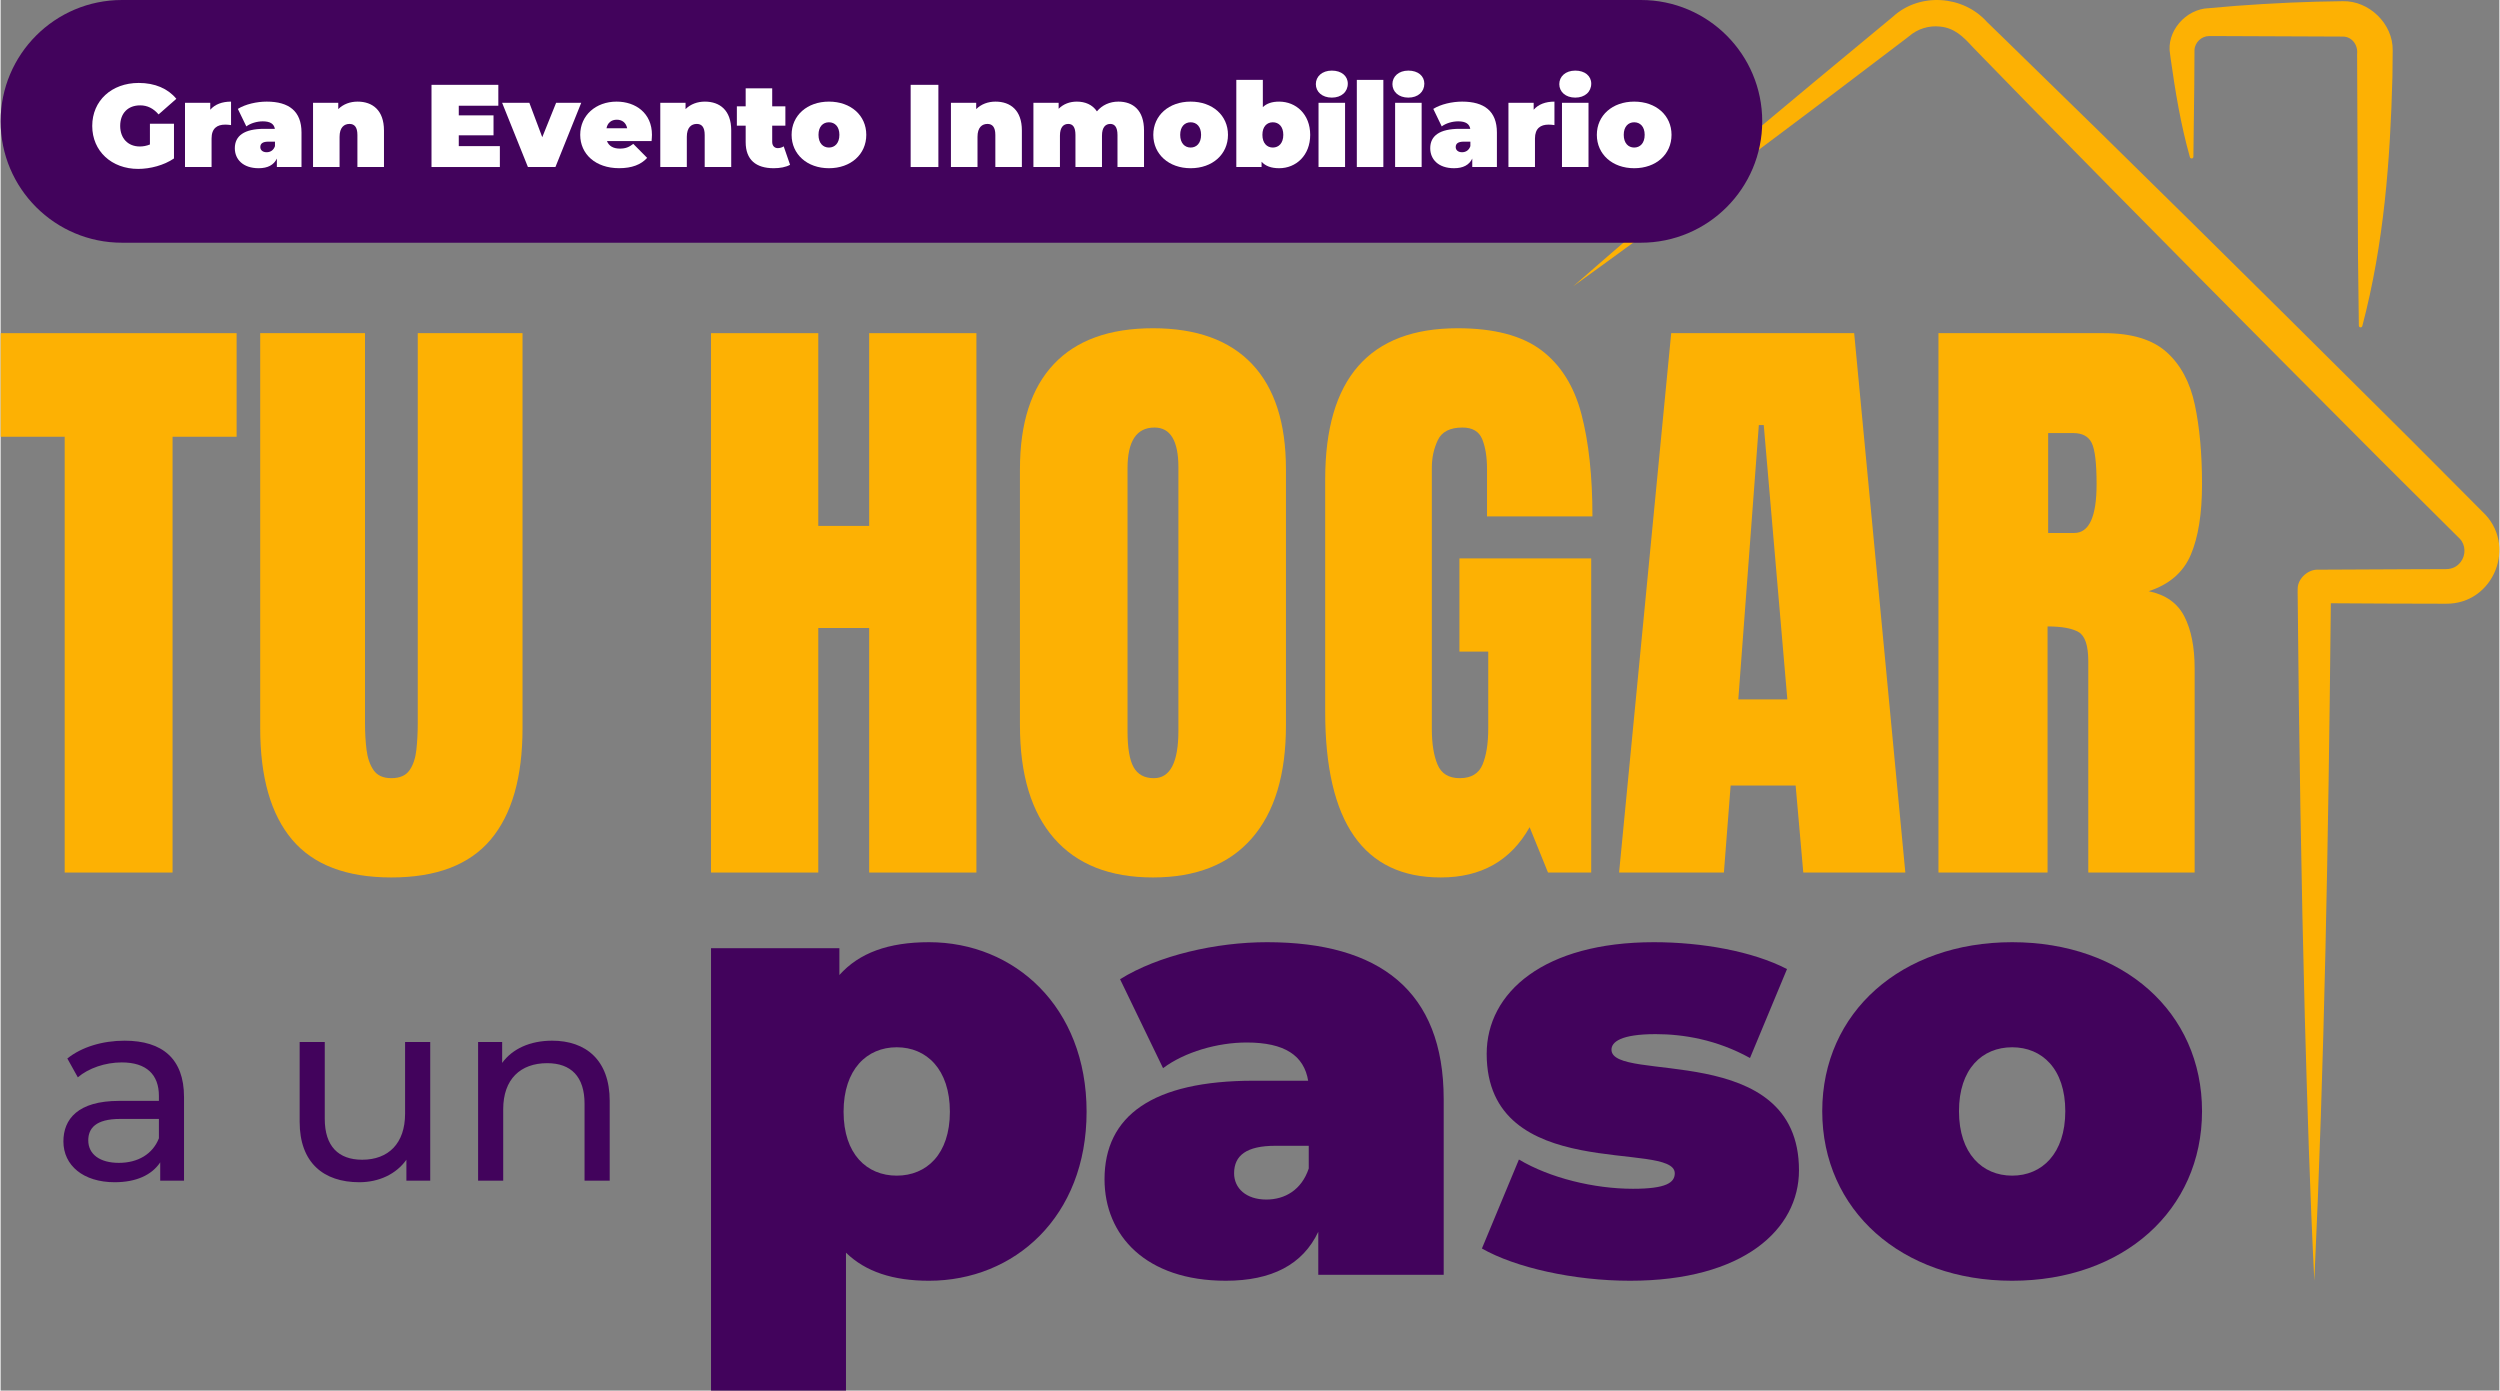 <?xml version="1.0" encoding="UTF-8"?>
<!DOCTYPE svg PUBLIC "-//W3C//DTD SVG 1.1//EN" "http://www.w3.org/Graphics/SVG/1.1/DTD/svg11.dtd">
<!-- Creator: CorelDRAW -->
<svg xmlns="http://www.w3.org/2000/svg" xml:space="preserve" width="640px" height="356px" version="1.1" style="shape-rendering:geometricPrecision; text-rendering:geometricPrecision; image-rendering:optimizeQuality; fill-rule:evenodd; clip-rule:evenodd"
viewBox="0 0 686.56 382.09"
 xmlns:xlink="http://www.w3.org/1999/xlink"
 xmlns:xodm="http://www.corel.com/coreldraw/odm/2003">
 <rect x="0" y="0" width="686.56" height="382.09" fill="#808080" stroke="none"/>
 <defs>
  <style type="text/css">
   <![CDATA[
    .fil1 {fill:#42035C;fill-rule:nonzero}
    .fil0 {fill:#FDB103;fill-rule:nonzero}
    .fil2 {fill:white;fill-rule:nonzero}
   ]]>
  </style>
 </defs>
 <g id="Capa_x0020_1">
  <polygon class="fil0" points="17.6,239.74 17.6,120 0,120 0,91.54 64.84,91.54 64.84,120 47.24,120 47.24,239.74 "/>
  <path class="fil0" d="M107.36 241.09c-12.35,0 -21.44,-3.47 -27.28,-10.4 -5.84,-6.93 -8.76,-17.14 -8.76,-30.61l0 -108.54 28.8 0 0 107.36c0,2.47 0.14,4.84 0.42,7.12 0.28,2.27 0.93,4.14 1.94,5.6 1.01,1.46 2.64,2.19 4.88,2.19 2.31,0 3.96,-0.72 4.97,-2.15 1.01,-1.43 1.64,-3.3 1.9,-5.6 0.25,-2.3 0.38,-4.69 0.38,-7.16l0 -107.36 28.79 0 0 108.54c0,13.47 -2.92,23.68 -8.75,30.61 -5.84,6.93 -14.94,10.4 -27.29,10.4z"/>
  <polygon class="fil0" points="195.19,239.74 195.19,91.54 224.66,91.54 224.66,144.5 238.64,144.5 238.64,91.54 268.11,91.54 268.11,239.74 238.64,239.74 238.64,172.55 224.66,172.55 224.66,239.74 "/>
  <path class="fil0" d="M316.87 213.81c4.49,0 6.74,-4.35 6.74,-13.06l0 -72.33c0,-7.3 -2.19,-10.95 -6.57,-10.95 -4.94,0 -7.41,3.74 -7.41,11.2l0 72.25c0,4.61 0.56,7.9 1.68,9.89 1.12,2 2.98,3 5.56,3zm-0.25 27.28c-11.85,0 -20.9,-3.58 -27.16,-10.74 -6.26,-7.16 -9.39,-17.5 -9.39,-31.03l0 -70.4c0,-12.68 3.1,-22.31 9.31,-28.88 6.2,-6.57 15.28,-9.85 27.24,-9.85 11.95,0 21.03,3.28 27.24,9.85 6.2,6.57 9.3,16.2 9.3,28.88l0 70.4c0,13.53 -3.13,23.87 -9.39,31.03 -6.26,7.16 -15.31,10.74 -27.15,10.74z"/>
  <path class="fil0" d="M395.69 241.09c-21.17,0 -31.75,-15.16 -31.75,-45.47l0 -63.92c0,-27.67 12.13,-41.51 36.38,-41.51 9.99,0 17.65,2.01 22.99,6.02 5.33,4.01 9.01,9.87 11.03,17.56 2.02,7.69 3.03,17.07 3.03,28.12l-28.97 0 0 -13.13c0,-3.2 -0.43,-5.88 -1.3,-8.05 -0.87,-2.16 -2.68,-3.24 -5.43,-3.24 -3.43,0 -5.69,1.15 -6.78,3.45 -1.1,2.31 -1.65,4.83 -1.65,7.58l0 71.83c0,3.99 0.52,7.23 1.56,9.73 1.04,2.5 3.08,3.75 6.11,3.75 3.14,0 5.23,-1.25 6.27,-3.75 1.04,-2.5 1.56,-5.8 1.56,-9.9l0 -21.13 -7.92 0 0 -25.6 36.21 0 0 86.31 -11.87 0 -5.05 -12.46c-5.17,9.21 -13.31,13.81 -24.42,13.81z"/>
  <path class="fil0" d="M477.45 192.16l13.47 0 -6.48 -75.36 -1.35 0 -5.64 75.36zm-32.76 47.58l14.32 -148.2 50.27 0 14.06 148.2 -28.04 0 -2.1 -23.91 -17.86 0 -1.85 23.91 -28.8 0z"/>
  <path class="fil0" d="M562.58 146.44l7.16 0c4.1,0 6.15,-4.46 6.15,-13.39 0,-5.78 -0.45,-9.57 -1.35,-11.37 -0.9,-1.79 -2.58,-2.69 -5.05,-2.69l-6.91 0 0 27.45zm-30.14 93.3l0 -148.2 45.47 0c7.58,0 13.3,1.72 17.18,5.18 3.87,3.45 6.47,8.28 7.79,14.48 1.32,6.2 1.98,13.49 1.98,21.85 0,8.09 -1.03,14.54 -3.08,19.37 -2.05,4.83 -5.91,8.17 -11.58,10.02 4.66,0.96 7.93,3.27 9.81,6.95 1.88,3.67 2.82,8.43 2.82,14.27l0 56.08 -29.22 0 0 -58.02c0,-4.32 -0.88,-7 -2.65,-8.04 -1.77,-1.04 -4.62,-1.56 -8.54,-1.56l0 67.62 -29.98 0z"/>
  <path class="fil1" d="M43.49 312.76l0 -5.32 -10.64 0c-6.83,0 -8.77,2.66 -8.77,5.89 0,3.81 3.17,6.18 8.41,6.18 5.18,0 9.28,-2.37 11,-6.75zm6.9 -11.36l0 23 -6.54 0 0 -5.03c-2.3,3.45 -6.54,5.46 -12.51,5.46 -8.62,0 -14.09,-4.6 -14.09,-11.21 0,-6.11 3.96,-11.14 15.32,-11.14l10.92 0 0 -1.37c0,-5.82 -3.38,-9.2 -10.21,-9.2 -4.52,0 -9.13,1.58 -12.07,4.1l-2.88 -5.18c3.95,-3.16 9.64,-4.89 15.74,-4.89 10.43,0 16.32,5.03 16.32,15.46z"/>
  <path class="fil1" d="M118.04 286.3l0 38.1 -6.55 0 0 -5.75c-2.8,3.95 -7.54,6.18 -12.94,6.18 -9.85,0 -16.39,-5.39 -16.39,-16.6l0 -21.93 6.9 0 0 21.14c0,7.47 3.74,11.21 10.28,11.21 7.19,0 11.79,-4.46 11.79,-12.65l0 -19.7 6.91 0z"/>
  <path class="fil1" d="M167.35 302.48l0 21.92 -6.91 0 0 -21.13c0,-7.48 -3.73,-11.15 -10.27,-11.15 -7.34,0 -12.08,4.39 -12.08,12.66l0 19.62 -6.9 0 0 -38.1 6.61 0 0 5.75c2.8,-3.88 7.69,-6.11 13.73,-6.11 9.27,0 15.82,5.32 15.82,16.54z"/>
  <path class="fil1" d="M260.82 305.47c0,-11.65 -6.4,-17.72 -14.61,-17.72 -8.2,0 -14.6,6.07 -14.6,17.72 0,11.65 6.4,17.55 14.6,17.55 8.21,0 14.61,-5.9 14.61,-17.55zm37.56 0c0,28.87 -19.85,46.43 -43.31,46.43 -9.84,0 -17.39,-2.46 -22.8,-7.71l0 37.9 -37.08 0 0 -121.57 35.27 0 0 7.38c5.42,-6.07 13.46,-9.02 24.61,-9.02 23.46,0 43.31,17.72 43.31,46.59z"/>
  <path class="fil1" d="M359.42 321.06l0 -6.24 -9.19 0c-7.87,0 -11.32,2.63 -11.32,7.55 0,4.1 3.28,7.22 8.86,7.22 5.09,0 9.68,-2.63 11.65,-8.53zm37.08 -19.04l0 48.24 -34.46 0 0 -11.81c-4.26,9.02 -12.79,13.45 -25.42,13.45 -21.99,0 -33.31,-12.47 -33.31,-27.89 0,-17.39 13.13,-27.07 41.02,-27.07l14.93 0c-1.15,-6.89 -6.4,-10.5 -16.9,-10.5 -8.04,0 -17.06,2.62 -22.97,7.05l-11.81 -24.44c10.5,-6.56 26.41,-10.17 40.36,-10.17 30.84,0 48.56,13.29 48.56,43.14z"/>
  <path class="fil1" d="M407 343.04l10.17 -24.45c8.53,5.09 20.67,8.04 31.34,8.04 9.02,0 11.48,-1.64 11.48,-4.26 0,-9.19 -51.68,3.11 -51.68,-32.81 0,-16.9 15.75,-30.68 45.94,-30.68 13.12,0 27.07,2.46 36.58,7.38l-10.17 24.44c-9.18,-5.08 -18.37,-6.56 -25.92,-6.56 -9.51,0 -12.14,2.14 -12.14,4.27 0,9.35 51.52,-2.79 51.52,33.14 0,16.24 -15.26,30.35 -46.43,30.35 -15.43,0 -31.5,-3.61 -40.69,-8.86z"/>
  <path class="fil1" d="M567.29 305.31c0,-11.65 -6.4,-17.56 -14.6,-17.56 -8.21,0 -14.61,5.91 -14.61,17.56 0,11.64 6.4,17.71 14.61,17.71 8.2,0 14.6,-6.07 14.6,-17.71zm-66.78 0c0,-27.24 21.82,-46.43 52.18,-46.43 30.51,0 52.17,19.19 52.17,46.43 0,27.23 -21.66,46.59 -52.17,46.59 -30.36,0 -52.18,-19.36 -52.18,-46.59z"/>
  <path class="fil0" d="M601.5 43.08c-2.5,-8.9 -3.98,-17.88 -5.25,-26.92 0,0 -0.16,-1.22 -0.16,-1.22 -1.15,-6.24 4.28,-12.49 10.63,-12.69 1.57,-0.14 5.82,-0.51 7.44,-0.64 9.75,-0.72 19.61,-1.19 29.36,-1.28 7.23,-0.18 13.83,6.2 13.73,13.48 -0.01,1.5 -0.06,5.6 -0.07,7.16 -0.61,23.13 -2.3,45.83 -8.25,68.51 -0.04,0.29 -0.3,0.56 -0.62,0.46 -0.21,-0.06 -0.36,-0.25 -0.36,-0.46l-0.24 -19.58c-0.08,-14.14 -0.14,-34.85 -0.21,-48.93l-0.02 -4.9 -0.01 -1.22c0.3,-2.43 -1.4,-4.83 -3.95,-4.8l-4.89 -0.02c-6.21,-0.03 -22.93,-0.09 -29.36,-0.12l-2.44 0c-2.08,-0.02 -3.97,1.75 -4.04,3.85l-0.06 9.74 -0.24 19.58c-0.02,0.6 -0.92,0.63 -0.99,0z"/>
  <path class="fil0" d="M432.08 78.66c27.92,-24.43 59.18,-50.34 87.87,-74.09 7.31,-6.69 19.26,-5.89 25.82,1.46 0.92,0.89 3.89,3.78 4.88,4.74 34.02,33.08 69.68,68.38 103.26,101.8 9.4,9.29 18.69,18.69 28.02,28.05 9.67,9.01 3.15,25.39 -10.03,25.26 -9.26,-0.02 -24.71,-0.05 -33.98,-0.14l-1.14 -0.01c-0.28,0 0.28,0 0.59,-0.07 1.66,-0.22 3,-2.07 2.92,-3.49l0 0.57c-0.01,2.17 -0.08,5.76 -0.09,7.93 -0.63,59.59 -1.7,121.81 -4.49,181.23 -1.21,-24.17 -1.93,-48.33 -2.61,-72.49 -0.96,-36 -1.64,-79.39 -1.96,-115.54 0.01,-0.83 -0.05,-1.36 0,-2.21 0.08,-2.83 2.99,-5.3 5.64,-5.13 0,0 1.14,-0.01 1.14,-0.01 4.8,-0.05 19.91,-0.12 24.92,-0.12l9.06 -0.03c1.73,-0.01 3.06,-0.69 4.03,-1.96 1.46,-1.92 1.38,-4.66 -0.22,-6.36 -9.59,-9.57 -19.27,-19.09 -28.8,-28.71 -29.06,-29.13 -60.34,-60.71 -89.23,-90.16l-12.65 -12.98 -3.16 -3.25c-2.7,-2.94 -5.03,-5.27 -9.01,-5.65 -3.02,-0.34 -6.14,0.62 -8.45,2.62l-0.45 0.35 -0.9 0.69c-29.2,22.27 -61.33,46.32 -90.98,67.7z"/>
  <path class="fil1" d="M450.68 66.69l-417.33 0c-18.42,0 -33.35,-14.93 -33.35,-33.35l0 0c0,-18.41 14.93,-33.34 33.35,-33.34l417.33 0c18.41,0 33.34,14.93 33.34,33.34l0 0c0,18.42 -14.93,33.35 -33.34,33.35z"/>
  <path class="fil2" d="M41.02 33.99l6.61 0 0 9.55c-2.74,1.87 -6.52,2.87 -9.84,2.87 -7.29,0 -12.62,-4.87 -12.62,-11.81 0,-6.94 5.33,-11.81 12.78,-11.81 4.45,0 8.03,1.55 10.33,4.36l-4.88 4.29c-1.42,-1.65 -3.06,-2.49 -5.06,-2.49 -3.36,0 -5.49,2.16 -5.49,5.65 0,3.39 2.13,5.65 5.39,5.65 0.94,0 1.84,-0.17 2.78,-0.55l0 -5.71z"/>
  <path class="fil2" d="M63.31 27.92l0 6.45c-0.64,-0.09 -1.1,-0.13 -1.61,-0.13 -2.2,0 -3.74,1 -3.74,3.81l0 7.84 -7.3 0 0 -17.65 6.94 0 0 1.91c1.29,-1.49 3.26,-2.23 5.71,-2.23z"/>
  <path class="fil2" d="M75.38 40.15l0 -1.23 -1.81 0c-1.54,0 -2.22,0.52 -2.22,1.49 0,0.81 0.64,1.42 1.74,1.42 1,0 1.9,-0.52 2.29,-1.68zm7.29 -3.74l0 9.48 -6.77 0 0 -2.32c-0.84,1.77 -2.52,2.65 -5,2.65 -4.33,0 -6.55,-2.46 -6.55,-5.49 0,-3.42 2.58,-5.33 8.06,-5.33l2.94 0c-0.23,-1.35 -1.26,-2.06 -3.32,-2.06 -1.59,0 -3.36,0.52 -4.52,1.39l-2.33 -4.81c2.07,-1.29 5.2,-2 7.94,-2 6.07,0 9.55,2.61 9.55,8.49z"/>
  <path class="fil2" d="M105.33 35.83l0 10.06 -7.3 0 0 -8.8c0,-2.2 -0.84,-3.04 -2.16,-3.04 -1.48,0 -2.74,0.94 -2.74,3.55l0 8.29 -7.29 0 0 -17.65 6.93 0 0 1.74c1.39,-1.38 3.26,-2.06 5.33,-2.06 4.06,0 7.23,2.36 7.23,7.91z"/>
  <polygon class="fil2" points="137.17,40.15 137.17,45.89 118.39,45.89 118.39,23.31 136.75,23.31 136.75,29.05 125.88,29.05 125.88,31.7 135.43,31.7 135.43,37.18 125.88,37.18 125.88,40.15 "/>
  <polygon class="fil2" points="159.53,28.24 152.44,45.89 144.88,45.89 137.79,28.24 145.27,28.24 148.82,37.7 152.63,28.24 "/>
  <path class="fil2" d="M166.47 35.24l5.68 0c-0.29,-1.48 -1.35,-2.35 -2.84,-2.35 -1.52,0 -2.55,0.87 -2.84,2.35zm12.39 3.52l-12.26 0c0.52,1.36 1.74,2.07 3.55,2.07 1.61,0 2.52,-0.42 3.68,-1.3l3.81 3.85c-1.71,1.87 -4.2,2.83 -7.71,2.83 -6.49,0 -10.68,-3.9 -10.68,-9.16 0,-5.36 4.29,-9.13 10,-9.13 5.22,0 9.71,3.16 9.71,9.13 0,0.52 -0.07,1.19 -0.1,1.71z"/>
  <path class="fil2" d="M200.74 35.83l0 10.06 -7.29 0 0 -8.8c0,-2.2 -0.84,-3.04 -2.16,-3.04 -1.49,0 -2.75,0.94 -2.75,3.55l0 8.29 -7.29 0 0 -17.65 6.94 0 0 1.74c1.39,-1.38 3.26,-2.06 5.32,-2.06 4.07,0 7.23,2.36 7.23,7.91z"/>
  <path class="fil2" d="M216.91 45.28c-1.13,0.64 -2.78,0.94 -4.49,0.94 -4.87,0 -7.71,-2.3 -7.71,-7.17l0 -4.52 -2.42 0 0 -5.32 2.42 0 0 -4.94 7.29 0 0 4.94 3.62 0 0 5.32 -3.62 0 0 4.46c0,1.09 0.65,1.71 1.52,1.71 0.58,0 1.16,-0.16 1.64,-0.49l1.75 5.07z"/>
  <path class="fil2" d="M230.46 37.05c0,-2.29 -1.26,-3.45 -2.87,-3.45 -1.62,0 -2.87,1.16 -2.87,3.45 0,2.29 1.25,3.49 2.87,3.49 1.61,0 2.87,-1.2 2.87,-3.49zm-13.13 0c0,-5.35 4.29,-9.13 10.26,-9.13 6,0 10.26,3.78 10.26,9.13 0,5.36 -4.26,9.17 -10.26,9.17 -5.97,0 -10.26,-3.81 -10.26,-9.17z"/>
  <polygon class="fil2" points="250.04,23.31 257.66,23.31 257.66,45.89 250.04,45.89 "/>
  <path class="fil2" d="M280.6 35.83l0 10.06 -7.29 0 0 -8.8c0,-2.2 -0.84,-3.04 -2.16,-3.04 -1.49,0 -2.74,0.94 -2.74,3.55l0 8.29 -7.3 0 0 -17.65 6.94 0 0 1.74c1.39,-1.38 3.26,-2.06 5.32,-2.06 4.07,0 7.23,2.36 7.23,7.91z"/>
  <path class="fil2" d="M314.16 35.83l0 10.06 -7.29 0 0 -8.8c0,-2.2 -0.81,-3.04 -1.97,-3.04 -1.29,0 -2.29,0.87 -2.29,3.23l0 8.61 -7.29 0 0 -8.8c0,-2.2 -0.75,-3.04 -1.97,-3.04 -1.29,0 -2.29,0.87 -2.29,3.23l0 8.61 -7.29 0 0 -17.65 6.93 0 0 1.65c1.33,-1.33 3.07,-1.97 5,-1.97 2.3,0 4.3,0.84 5.52,2.68 1.42,-1.71 3.49,-2.68 5.91,-2.68 4,0 7.03,2.36 7.03,7.91z"/>
  <path class="fil2" d="M329.84 37.05c0,-2.29 -1.25,-3.45 -2.87,-3.45 -1.61,0 -2.87,1.16 -2.87,3.45 0,2.29 1.26,3.49 2.87,3.49 1.62,0 2.87,-1.2 2.87,-3.49zm-13.13 0c0,-5.35 4.29,-9.13 10.26,-9.13 6,0 10.26,3.78 10.26,9.13 0,5.36 -4.26,9.17 -10.26,9.17 -5.97,0 -10.26,-3.81 -10.26,-9.17z"/>
  <path class="fil2" d="M352.43 37.05c0,-2.29 -1.26,-3.45 -2.87,-3.45 -1.62,0 -2.87,1.16 -2.87,3.45 0,2.29 1.25,3.49 2.87,3.49 1.61,0 2.87,-1.2 2.87,-3.49zm7.39 0c0,5.68 -3.91,9.17 -8.52,9.17 -2.19,0 -3.77,-0.59 -4.84,-1.78l0 1.45 -6.94 0 0 -23.94 7.29 0 0 7.49c1.07,-1.04 2.55,-1.52 4.49,-1.52 4.61,0 8.52,3.45 8.52,9.13z"/>
  <path class="fil2" d="M362.11 28.24l7.29 0 0 17.65 -7.29 0 0 -17.65zm-0.74 -5.13c0,-2.09 1.71,-3.71 4.39,-3.71 2.67,0 4.39,1.49 4.39,3.58 0,2.23 -1.72,3.84 -4.39,3.84 -2.68,0 -4.39,-1.61 -4.39,-3.71z"/>
  <polygon class="fil2" points="372.63,21.95 379.92,21.95 379.92,45.89 372.63,45.89 "/>
  <path class="fil2" d="M383.15 28.24l7.29 0 0 17.65 -7.29 0 0 -17.65zm-0.74 -5.13c0,-2.09 1.71,-3.71 4.38,-3.71 2.68,0 4.39,1.49 4.39,3.58 0,2.23 -1.71,3.84 -4.39,3.84 -2.67,0 -4.38,-1.61 -4.38,-3.71z"/>
  <path class="fil2" d="M403.83 40.15l0 -1.23 -1.81 0c-1.55,0 -2.22,0.52 -2.22,1.49 0,0.81 0.64,1.42 1.74,1.42 1,0 1.9,-0.52 2.29,-1.68zm7.29 -3.74l0 9.48 -6.77 0 0 -2.32c-0.84,1.77 -2.52,2.65 -5.01,2.65 -4.32,0 -6.54,-2.46 -6.54,-5.49 0,-3.42 2.58,-5.33 8.06,-5.33l2.94 0c-0.23,-1.35 -1.26,-2.06 -3.33,-2.06 -1.58,0 -3.35,0.52 -4.51,1.39l-2.32 -4.81c2.06,-1.29 5.19,-2 7.93,-2 6.07,0 9.55,2.61 9.55,8.49z"/>
  <path class="fil2" d="M426.93 27.92l0 6.45c-0.64,-0.09 -1.09,-0.13 -1.61,-0.13 -2.19,0 -3.74,1 -3.74,3.81l0 7.84 -7.29 0 0 -17.65 6.93 0 0 1.91c1.29,-1.49 3.26,-2.23 5.71,-2.23z"/>
  <path class="fil2" d="M429 28.24l7.29 0 0 17.65 -7.29 0 0 -17.65zm-0.74 -5.13c0,-2.09 1.71,-3.71 4.39,-3.71 2.67,0 4.39,1.49 4.39,3.58 0,2.23 -1.72,3.84 -4.39,3.84 -2.68,0 -4.39,-1.61 -4.39,-3.71z"/>
  <path class="fil2" d="M451.72 37.05c0,-2.29 -1.26,-3.45 -2.88,-3.45 -1.61,0 -2.87,1.16 -2.87,3.45 0,2.29 1.26,3.49 2.87,3.49 1.62,0 2.88,-1.2 2.88,-3.49zm-13.14 0c0,-5.35 4.29,-9.13 10.26,-9.13 6.01,0 10.26,3.78 10.26,9.13 0,5.36 -4.25,9.17 -10.26,9.17 -5.97,0 -10.26,-3.81 -10.26,-9.17z"/>
 </g>
</svg>
